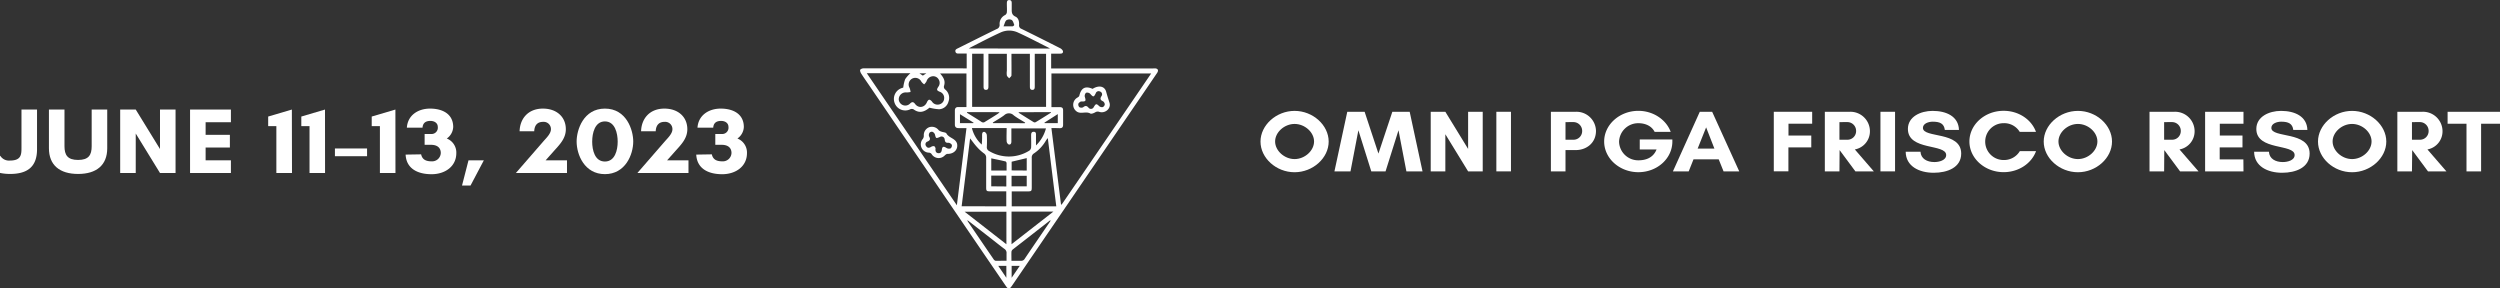<?xml version="1.0" encoding="UTF-8"?> <svg xmlns="http://www.w3.org/2000/svg" viewBox="0 0 949.84 109.6"><rect x="0" y="0" width="949.84" height="109.6" fill="#333333" stroke="none"/><defs><style>.cls-1{fill:#fff;}</style></defs><g id="Layer_2" data-name="Layer 2"><g id="Layer_1-2" data-name="Layer 1"><path class="cls-1" d="M8.16,56.26V41.62h5.91V56.69c0,6.88-3.87,9.4-10.29,9.4A18.29,18.29,0,0,1,0,65.7V59.21H.12A3.88,3.88,0,0,0,3.78,61C8,61,8.16,58.78,8.16,56.26Z"></path><path class="cls-1" d="M40.74,41.62V56.33c0,6.42-4.1,9.76-11.07,9.76s-11.08-3.34-11.08-9.76V41.62H24.5V55.55c0,3.34,1.15,5.22,5.17,5.22s5.16-1.88,5.16-5.22V41.62Z"></path><path class="cls-1" d="M60.79,65.73l-9.22-15v15H45.66V41.62h5.91l9.22,15v-15H66.7V65.73Z"></path><path class="cls-1" d="M87.73,65.73H72.21V41.62H87.73v4.82H78.12v4.79h9.22v4.82H78.12v4.86h9.61Z"></path><path class="cls-1" d="M110.94,65.73H105V47.93h-3.11V44.28l9-2.66Z"></path><path class="cls-1" d="M123.5,65.73h-5.9V47.93h-3.12V44.28l9-2.66Z"></path><path class="cls-1" d="M127.25,59.35V56.41h12.21v2.94Z"></path><path class="cls-1" d="M150.25,65.73h-5.91V47.93h-3.11V44.28l9-2.66Z"></path><path class="cls-1" d="M160,58.64c.43,2,1.85,2.66,4,2.66a3.3,3.3,0,0,0,3.47-3.16c0-2.12-1.5-3.12-3.7-3.12h-2.44V50.91h2.44a2.39,2.39,0,0,0,2.56-2.7c0-1.42-1.22-2.27-2.8-2.27-1.93,0-2.87.89-3,2.56h-5.95c.31-4.68,4.21-7.24,8.82-7.24,4.81,0,8.79,2.1,8.79,7a5.64,5.64,0,0,1-2.44,4.37,5.72,5.72,0,0,1,3.62,5.56c0,5-4.21,8-9.41,8-5,0-9.58-1.92-9.85-7.45Z"></path><path class="cls-1" d="M178.78,70.48h-3.24L178,60.91h5.83Z"></path><path class="cls-1" d="M196,65.73l10.6-12.2c1.06-1.2,2.72-2.8,2.72-4.43a2.75,2.75,0,0,0-3-2.8c-1.94,0-3.24,1.06-3.35,3.58h-5.56c.12-4.65,3.11-8.62,8.87-8.62,5.2,0,8.7,3.16,8.7,7.84,0,3.65-2.52,6-4.84,8.62l-2.84,3.19h8.12v4.82Z"></path><path class="cls-1" d="M219.08,53.75c0-4.37,2.56-12.49,10.75-12.49s10.76,8.12,10.76,12.49c0,5-3,12.41-10.76,12.41S219.08,58.78,219.08,53.75Zm5.91,0c0,3.33,1,7.62,4.84,7.62s4.85-4.36,4.85-7.55-1-7.69-4.85-7.69S225,50.66,225,53.71Z"></path><path class="cls-1" d="M242.16,65.73l10.6-12.2c1.07-1.2,2.72-2.8,2.72-4.43a2.75,2.75,0,0,0-3-2.8c-1.93,0-3.24,1.06-3.35,3.58h-5.56c.12-4.65,3.11-8.62,8.87-8.62,5.2,0,8.7,3.16,8.7,7.84,0,3.65-2.52,6-4.84,8.62l-2.84,3.19h8.12v4.82Z"></path><path class="cls-1" d="M270.45,58.64c.43,2,1.85,2.66,4,2.66a3.3,3.3,0,0,0,3.47-3.16c0-2.12-1.5-3.12-3.71-3.12h-2.44V50.91h2.44a2.39,2.39,0,0,0,2.56-2.7c0-1.42-1.22-2.27-2.79-2.27-1.93,0-2.88.89-3,2.56H265c.32-4.68,4.22-7.24,8.83-7.24,4.8,0,8.78,2.1,8.78,7a5.61,5.61,0,0,1-2.44,4.37,5.73,5.73,0,0,1,3.63,5.56c0,5-4.22,8-9.42,8-5,0-9.57-1.92-9.85-7.45Z"></path><path class="cls-1" d="M491.86,65.44c-7,0-12.95-5.4-12.95-11.65s6-11.66,12.95-11.66,12.95,5.4,12.95,11.66S498.82,65.44,491.86,65.44Zm0-18.35c-3.88,0-7.4,3.17-7.4,6.66s3.52,6.69,7.4,6.69,7.4-3.19,7.4-6.69S495.75,47.09,491.86,47.09Z"></path><path class="cls-1" d="M534.34,65.11l-3-15.62-4.92,15.62H521L516.1,49.49l-3,15.62H507l4.88-22.64h6.59l5.25,15.88L529,42.47h6.59l4.88,22.64Z"></path><path class="cls-1" d="M557.79,65.11,549.14,51V65.11h-5.56V42.47h5.56l8.65,14.11V42.47h5.55V65.11Z"></path><path class="cls-1" d="M568.52,65.11V42.47h5.55V65.11Z"></path><path class="cls-1" d="M594.79,65.11h-5.55V42.47h9.44a7.41,7.41,0,0,1,7.69,7.25c0,4.6-3.62,7.3-7.69,7.3h-3.89Zm0-18.72v6.7h3a3.28,3.28,0,0,0,3.33-3.37,3.32,3.32,0,0,0-3.33-3.33Z"></path><path class="cls-1" d="M615.14,53.85a7.28,7.28,0,0,0,7.33,7.06c2.44,0,5.55-.7,6.92-4.13H623V53h12.39v.77c0,6.42-5.73,11.65-12.91,11.65s-13-5.26-13-11.65,5.84-11.66,13-11.66c5.55,0,10.54,3.27,12.28,8h-6.1c-1.22-2.4-3.74-3.3-6.18-3.3A7.28,7.28,0,0,0,615.14,53.85Z"></path><path class="cls-1" d="M654.84,65.11,653,60.54h-9.58l-1.82,4.57h-6l10.21-22.64h4.7L660.8,65.11Zm-6.62-16.72L645,56.45h6.36Z"></path><path class="cls-1" d="M679.48,56v9.09h-5.55V42.47h14.58V47h-9v4.5h8.66V56Z"></path><path class="cls-1" d="M698.87,65.11h-5.55V42.47h9.44a7.41,7.41,0,0,1,7.69,7.25,7,7,0,0,1-5.73,7.06l7.21,8.33h-7l-6-8.09h0Zm0-18.72v6.7h3a3.28,3.28,0,0,0,3.33-3.37,3.32,3.32,0,0,0-3.33-3.33Z"></path><path class="cls-1" d="M714.45,65.11V42.47H720V65.11Z"></path><path class="cls-1" d="M739.42,58.91c0-4.39-14.54-1.56-14.54-9.92,0-4.66,4.81-6.86,9.4-6.86,5.18,0,9.84,2.07,10,7.23h-5.37c-.29-2.37-1.81-3.13-4.59-3.13-1.55,0-3.73.66-3.73,2.36,0,4,14.54,1.13,14.54,9.76,0,5.32-5.29,7.29-10.44,7.29-5.55,0-10.61-2.47-10.65-8h5.62c.15,2.69,2.52,3.93,5.26,3.93C736.69,61.58,739.42,60.94,739.42,58.91Z"></path><path class="cls-1" d="M773.57,57.41c-1.7,4.67-6.58,8-12.32,8-7.14,0-13-5.23-13-11.65s5.81-11.66,13-11.66c5.74,0,10.59,3.33,12.29,8h-6.18a6.87,6.87,0,0,0-6.11-3.3,7,7,0,1,0,0,14,7,7,0,0,0,6.15-3.37Z"></path><path class="cls-1" d="M789.48,65.44c-7,0-13-5.4-13-11.65s6-11.66,13-11.66,12.95,5.4,12.95,11.66S796.44,65.44,789.48,65.44Zm0-18.35c-3.88,0-7.4,3.17-7.4,6.66s3.52,6.69,7.4,6.69,7.4-3.19,7.4-6.69S793.37,47.09,789.48,47.09Z"></path><path class="cls-1" d="M822.23,65.11h-5.55V42.47h9.43a7.41,7.41,0,0,1,7.7,7.25,7,7,0,0,1-5.74,7.06l7.22,8.33h-7l-6-8.09h0Zm0-18.72v6.7h3a3.28,3.28,0,0,0,3.33-3.37,3.32,3.32,0,0,0-3.33-3.33Z"></path><path class="cls-1" d="M852.38,65.11H837.8V42.47h14.58V47h-9v4.5H852V56h-8.66v4.56h9Z"></path><path class="cls-1" d="M871.81,58.91c0-4.39-14.55-1.56-14.55-9.92,0-4.66,4.82-6.86,9.4-6.86,5.18,0,9.85,2.07,10,7.23h-5.36c-.3-2.37-1.82-3.13-4.59-3.13-1.56,0-3.74.66-3.74,2.36,0,4,14.54,1.13,14.54,9.76,0,5.32-5.29,7.29-10.43,7.29-5.55,0-10.62-2.47-10.66-8h5.63c.14,2.69,2.51,3.93,5.25,3.93C869.07,61.58,871.81,60.94,871.81,58.91Z"></path><path class="cls-1" d="M893.64,65.44c-7,0-12.95-5.4-12.95-11.65s6-11.66,12.95-11.66,13,5.4,13,11.66S900.59,65.44,893.64,65.44Zm0-18.35c-3.89,0-7.4,3.17-7.4,6.66s3.51,6.69,7.4,6.69,7.4-3.19,7.4-6.69S897.52,47.09,893.64,47.09Z"></path><path class="cls-1" d="M916.39,65.11h-5.55V42.47h9.44A7.41,7.41,0,0,1,928,49.72a7,7,0,0,1-5.73,7.06l7.21,8.33h-7l-6-8.09h0Zm0-18.72v6.7h3a3.28,3.28,0,0,0,3.33-3.37,3.32,3.32,0,0,0-3.33-3.33Z"></path><path class="cls-1" d="M942.66,65.11h-5.55V47h-7.18V42.47h19.91V47h-7.18Z"></path><path class="cls-1" d="M367.28,26V20.34c-.88,0-1.75,0-2.62,0-.65,0-1.42.15-1.65-.69s.53-1.1,1.1-1.38c4.85-2.42,9.69-4.85,14.56-7.23a1.63,1.63,0,0,0,1.12-1.75,3.7,3.7,0,0,1,2.12-3.59,1.48,1.48,0,0,0,.63-1c.09-1.08,0-2.17,0-3.25,0-.7,0-1.45.94-1.42s.92.78.91,1.47c0,.54,0,1.09,0,1.63,0,1.3-.14,2.47,1.44,3.2,1.14.53,1.44,1.88,1.35,3.14a1.37,1.37,0,0,0,.94,1.5q7.39,3.64,14.75,7.38c.46.24,1.05.86,1,1.27,0,.87-.91.75-1.56.76h-2.94V26h38.78a5.63,5.63,0,0,1,.92,0c.93.13,1.16.82.55,1.72q-3.65,5.39-7.32,10.75l-47.53,69.68-.26.38c-1,1.45-1.45,1.47-2.44,0q-9.48-13.86-18.93-27.73L330.35,32.6c-1.07-1.56-2.17-3.11-3.19-4.71-.25-.41-.5-1.11-.32-1.42a1.86,1.86,0,0,1,1.39-.5q18.72,0,37.43,0Zm32.19,22.7c1.23,9.78,2.44,19.38,3.65,29l.26,0q17-24.84,34-49.8h-37.9v12.8c1.07,0,2.07,0,3.07,0s1.38.31,1.36,1.29c0,1.82,0,3.64,0,5.46,0,.9-.41,1.27-1.28,1.25S400.67,48.65,399.47,48.65ZM329.32,27.81C340.76,44.57,352.05,61.14,363.55,78c1.24-10,2.44-19.6,3.65-29.33-1.14,0-2.07,0-3,0s-1.42-.39-1.41-1.38c0-1.74,0-3.49,0-5.23,0-1,.43-1.42,1.4-1.39s2,0,3,0V27.9H357.16c1.58,1.81,2,3,1.54,4.63a1.29,1.29,0,0,0,.5,1.54,4.1,4.1,0,0,1,1.15,4.56,3.84,3.84,0,0,1-3.57,2.88,18.23,18.23,0,0,1-3.64-.6c-2.06,1.75-3.91,2.1-5.8.8a1.45,1.45,0,0,0-1.64-.12A4.29,4.29,0,0,1,339.86,39a4.35,4.35,0,0,1,2.94-5.6l.38-.14a13.94,13.94,0,0,1,.73-3.18,11.82,11.82,0,0,1,2-2.27ZM397.44,40.6V20.45h-4.3V32.73c0,.68,0,1.43-.92,1.42s-.93-.74-.93-1.44q0-5.46,0-10.92V20.44h-7v1.35c0,2.28.05,4.57,0,6.85,0,.38-.56.75-.86,1.12-.31-.36-.77-.68-.89-1.1a6.23,6.23,0,0,1,0-1.73v-6.5h-7V22c0,3.57,0,7.13,0,10.7,0,.68,0,1.43-.92,1.44s-.93-.73-.93-1.42c0-3.68,0-7.36,0-11V20.42h-4.34V40.6ZM382.32,78.39V72.7h-5.91c-1.64,0-1.73-.1-1.73-1.69,0-3.68,0-7.36,0-11a1.91,1.91,0,0,0-.85-1.74A16.56,16.56,0,0,1,371.32,56c-.95-1-1.77-2.18-2.75-3.42l-3.21,25.79Zm19,0c-1.07-8.62-2.13-17.14-3.22-25.94-.38.51-.59.73-.74,1a14.64,14.64,0,0,1-4.56,4.86A1.76,1.76,0,0,0,392,60c0,3.72,0,7.43,0,11.15,0,1.45-.12,1.56-1.61,1.57h-6v5.67ZM397.4,48.78H384.26c0,1.73,0,3.39,0,5,0,.72-.3,1.32-1.07,1.09a1.55,1.55,0,0,1-.73-1.21c-.09-1.64,0-3.29,0-5H369.26A12.56,12.56,0,0,0,373,54.94a31,31,0,0,0,.13-3.59c0-.68.14-1.38.95-1.23a1.6,1.6,0,0,1,.85,1.21,40.27,40.27,0,0,1,0,4.53,1.56,1.56,0,0,0,.82,1.49,14.59,14.59,0,0,0,15.39-.16,1.74,1.74,0,0,0,.62-1.2c.07-1.51,0-3,0-4.53,0-.71.09-1.41,1-1.39s.86.72.85,1.38c0,1.16,0,2.33,0,3.81A14,14,0,0,0,397.4,48.78ZM341.48,37.94a2.51,2.51,0,0,0,4.25,1.44c.73-.73,1.27-.79,1.95.12,1.34,1.78,3.65,1.37,4.51-.69.16-.38.52-.89.83-.92s.79.35,1.05.67A2.51,2.51,0,0,0,357,39.63a2.39,2.39,0,0,0,1.72-2.25,2.42,2.42,0,0,0-1.67-2.51c-1.18-.5-1.26-.79-.55-1.89a2.44,2.44,0,0,0,.11-2.83A2.34,2.34,0,0,0,354.15,29a2.66,2.66,0,0,0-2.13,1.9,5.06,5.06,0,0,1-.9,1.15,4.86,4.86,0,0,1-1.05-1,2.56,2.56,0,0,0-3.54-1.16,2.53,2.53,0,0,0-.94,3.51,6,6,0,0,1,.36,1.55,7.38,7.38,0,0,1-1.6.17A2.63,2.63,0,0,0,341.48,37.94Zm57.46-19.5c-.51-.29-.73-.43-1-.55-3.74-1.87-7.44-3.84-11.25-5.56a7.79,7.79,0,0,0-6.51,0c-3.74,1.7-7.37,3.62-11,5.46-.29.14-.57.32-1.1.63Zm-16.57,62H366.5l15.87,12.36Zm1.95,12.35,15.9-12.39h-15.9Zm14.9-9c-.22,0-.3,0-.34,0q-7,5.49-14.1,11a1.33,1.33,0,0,0-.49.83c-.05,1.11,0,2.23,0,3.47,1.25,0,2.41,0,3.56,0a1.57,1.57,0,0,0,1.51-.82c2.06-3.08,4.17-6.14,6.26-9.21Zm-16.8,15.32c0-1,0-1.91,0-2.79a1.81,1.81,0,0,0-.82-1.76c-1.8-1.34-3.55-2.76-5.32-4.14l-8.72-6.78a1.66,1.66,0,0,0,.13.48q4.89,7.2,9.82,14.39a1.29,1.29,0,0,0,.78.58C379.65,99.09,381,99.06,382.42,99.06Zm4.67-56.48-.09.19c1.92,1.2,3.83,2.42,5.76,3.6a.83.83,0,0,0,.72,0c2-1.19,3.91-2.42,5.85-3.63l-.07-.19Zm2.31,4.17.11-.21c-1.46-.91-3-1.73-4.37-2.78a2.57,2.57,0,0,0-3.64,0c-1.35,1-2.87,1.85-4.31,2.76l.09.2Zm-21.92-4.21-.11.23c1.82,1.14,3.66,2.25,5.46,3.44a1.12,1.12,0,0,0,1.44,0c1.62-1,3.27-2,4.9-3.07a5.66,5.66,0,0,0,.61-.57Zm14.86,28.25V66.71h-5.73v4.08Zm7.75-4.05h-5.76v4h5.76Zm0-2V60.07l-5.73,1.37v3.31Zm-7.65,0c0-1,0-1.9,0-2.78,0-.24-.22-.64-.41-.68-1.78-.42-3.58-.79-5.41-1.17v4.63Zm-12.63-18,.09-.18-5.17-3.22v3.4Zm27-.19.08.19h5V43.35ZM381.27,10c1.47,0,2.47,0,3.46,0,.23,0,.66-.45.62-.55-.26-.67-.47-1.55-1-1.88a2.07,2.07,0,0,0-2,.14C381.87,8.11,381.71,9,381.27,10Zm1.08,95.54V101h-3.09Zm5.1-4.54h-3.09v4.53ZM350.62,28.73l1.33-.86h-2.62Z"></path><path class="cls-1" d="M415.12,33.76c2.3-1.46,4.56-1.07,5.15,1.09.38,1.41.81,2.78,1.26,4.16.72,2.19-1.64,4.23-3.88,3.49a1.72,1.72,0,0,0-1.57.2c-.55.3-1.42.66-1.84.43-1.71-1-3.75.46-5.36-.92a3.12,3.12,0,0,1,.45-5.12c.29-.17.67-.43.74-.72C410.78,33.38,412.35,32.55,415.12,33.76Zm-4.48,4.79c-.21.17-.77.44-.92.85a1.41,1.41,0,0,0,.35,1.3,1.52,1.52,0,0,0,1.43.07c.86-.69,1.41-.66,2.12.2a1.16,1.16,0,0,0,1.94-.3c.82-1.35,1-1.34,2.07-.34a1.63,1.63,0,0,0,1.31.37,1.33,1.33,0,0,0,.8-1,1.51,1.51,0,0,0-.64-1.2c-1.06-.47-1.23-1-.6-2a1.11,1.11,0,0,0-.56-1.73,1.14,1.14,0,0,0-1.62.66c-.75,1.56-.95,1.53-2.14.18a1.64,1.64,0,0,0-1.55-.36,1.64,1.64,0,0,0-.48,1.51C412.67,38.4,412.57,38.63,410.64,38.55Z"></path><path class="cls-1" d="M359.79,58.47A3.15,3.15,0,0,0,359,59a3.16,3.16,0,0,1-5.07-.49A1.38,1.38,0,0,0,353,58a3.15,3.15,0,0,1-2.86-1.84,3.1,3.1,0,0,1,.47-3.37,2.09,2.09,0,0,0,.38-1.21,3.2,3.2,0,0,1,2-3.23,3.23,3.23,0,0,1,3.64,1.1,2.73,2.73,0,0,0,1.08.57c.64.25,1.65.25,1.88.69.92,1.73,3.35,1.8,4,3.78C364.15,56.64,362.56,58.59,359.79,58.47Zm-4.33-2.14c-.17,1.2.21,1.82,1.09,1.87s1.18-.5,1.29-1.32c.16-1.27.66-1.37,1.79-.65a1.83,1.83,0,0,0,1.54.15,1.4,1.4,0,0,0,.47-1.34,1.69,1.69,0,0,0-1.31-.8c-1.1.1-1.31-.41-1.42-1.33a1.19,1.19,0,0,0-1.76-.9c-1.56.67-1.53.65-1.94-.93a1.71,1.71,0,0,0-.94-1,1.17,1.17,0,0,0-1.09.34,1.62,1.62,0,0,0-.21,1.36c.57,1,.5,1.52-.58,2a1.09,1.09,0,0,0-.53,1.73c.47.78,1.13.77,1.89.3a1.59,1.59,0,0,1,1.18-.26C355.24,55.65,355.38,56.19,355.46,56.33Z"></path></g></g></svg> 